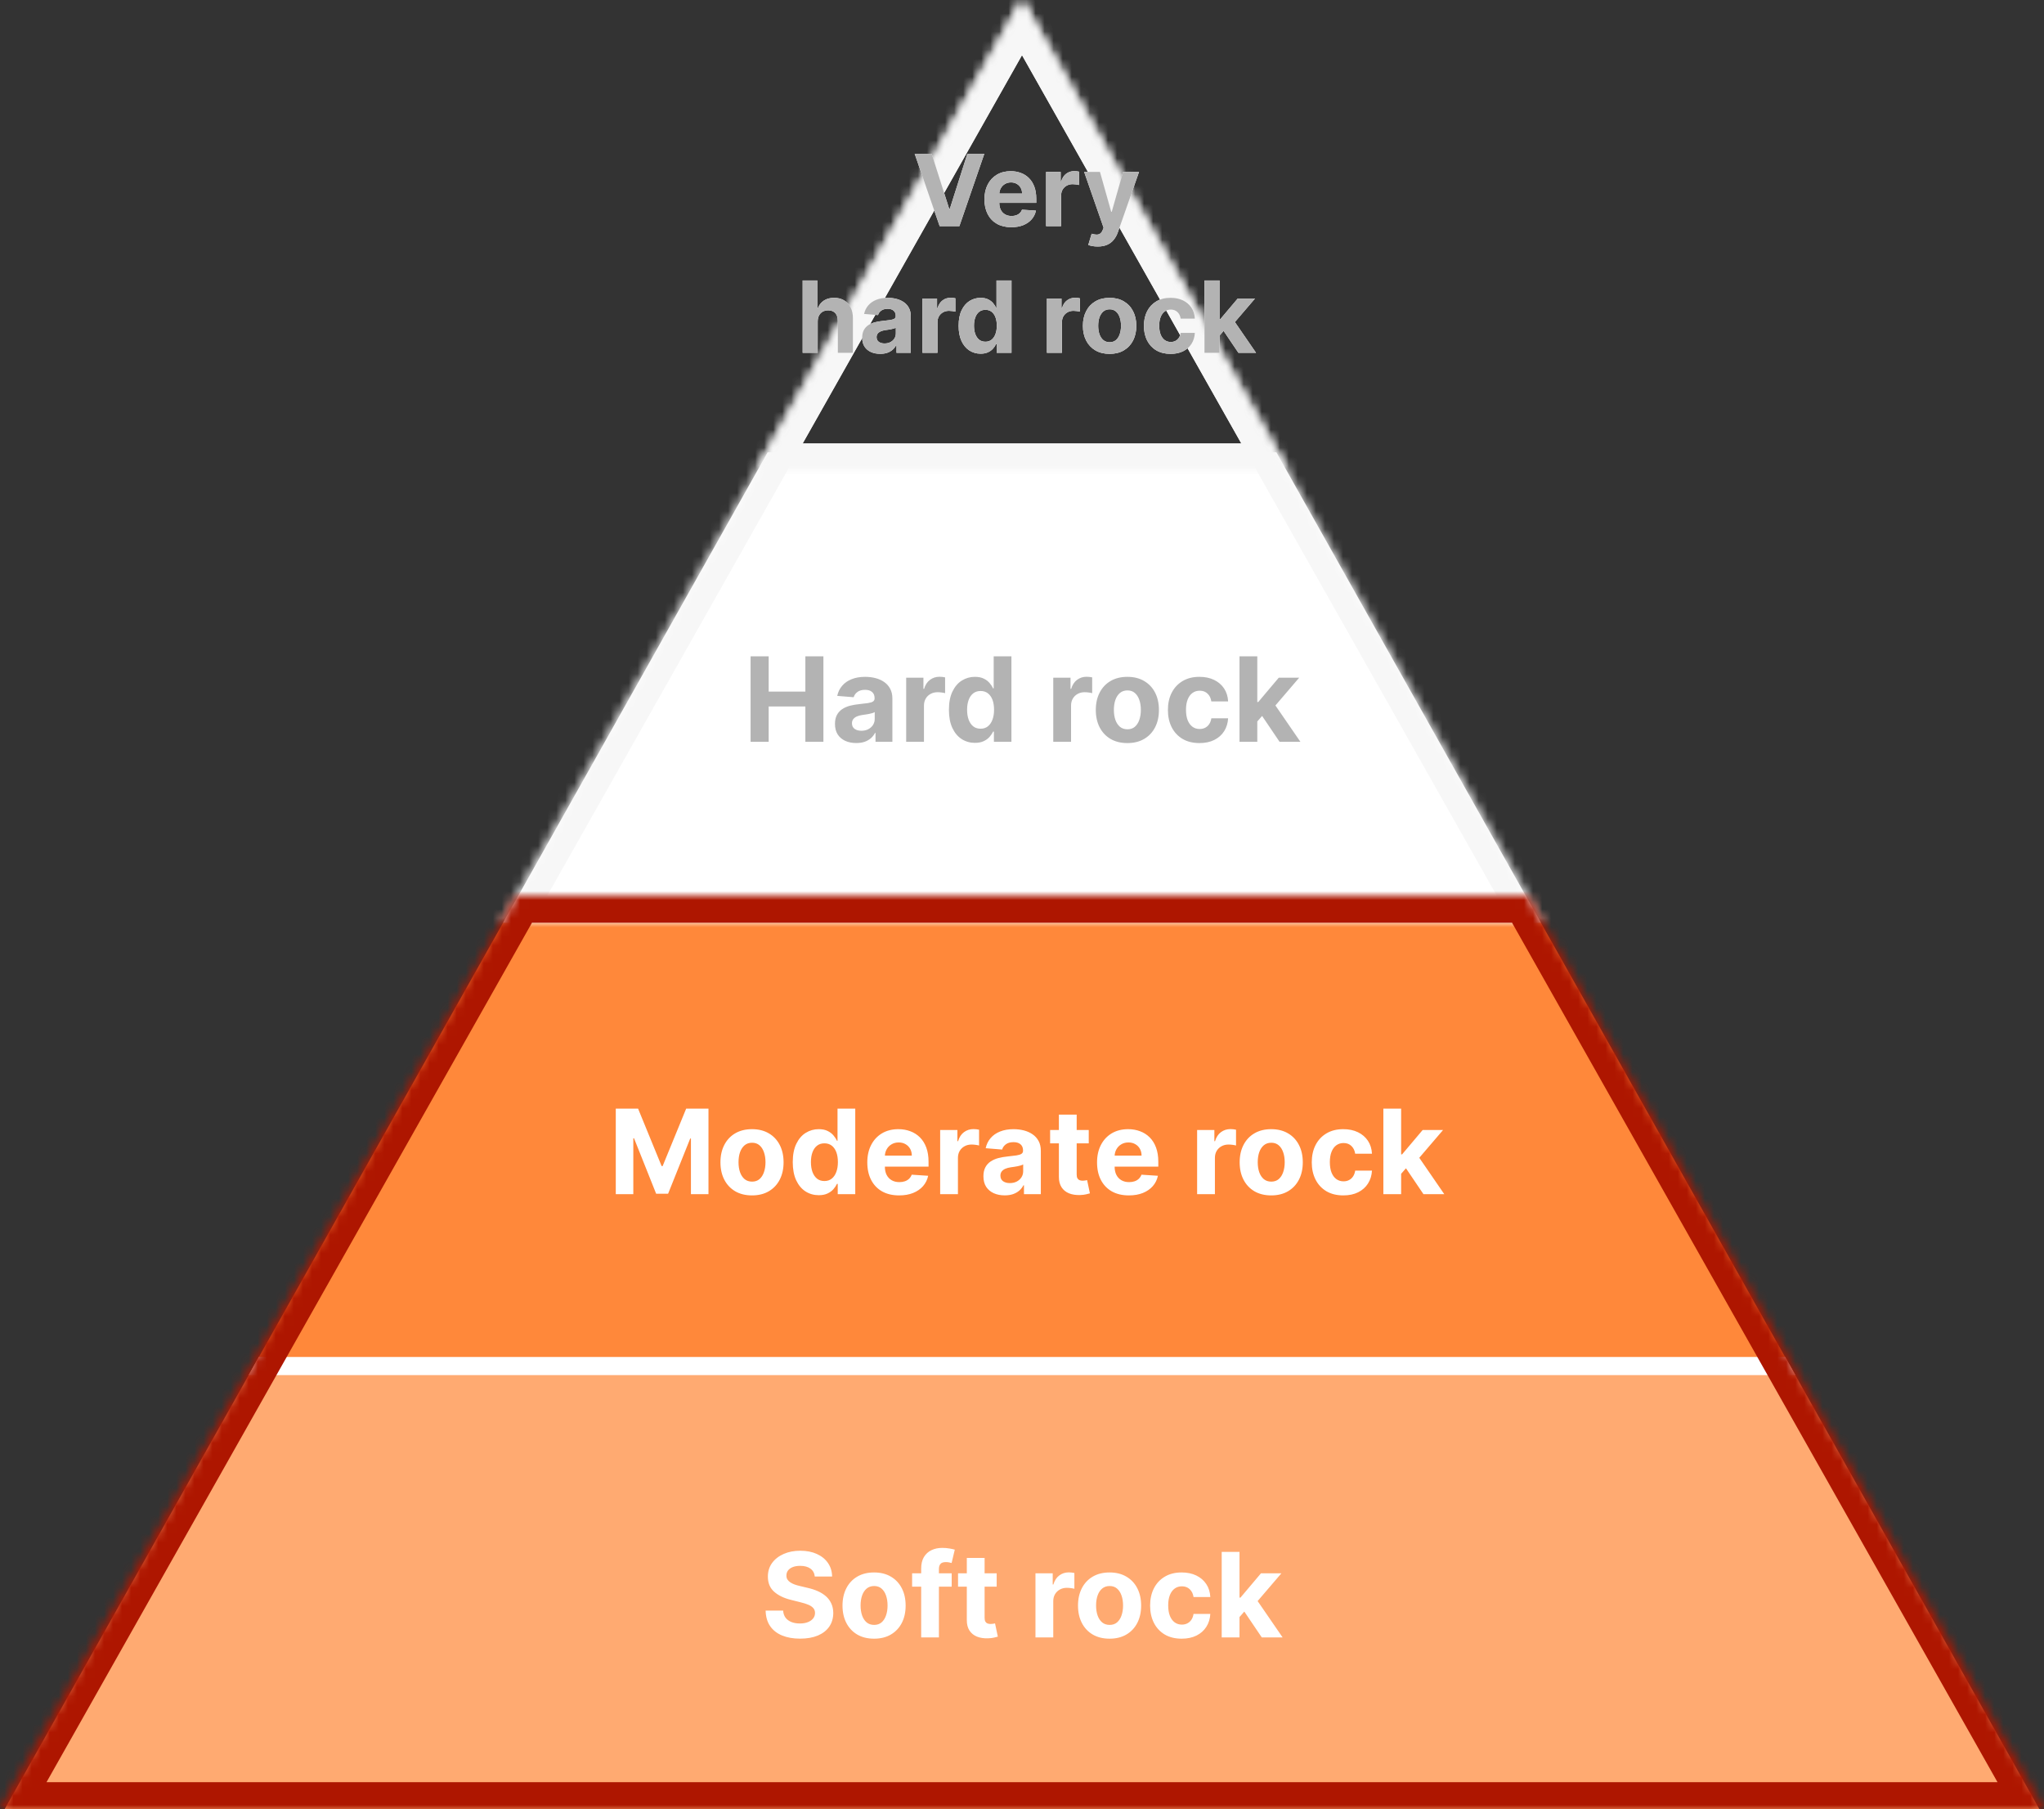 <svg width="226" height="200" viewBox="0 0 226 200" fill="none" xmlns="http://www.w3.org/2000/svg">
<rect x="0" y="0" width="226" height="200" fill="#333333" stroke="none"/>
<g clip-path="url(#clip0_8513_21272)">
<path fill-rule="evenodd" clip-rule="evenodd" d="M0.5 200H225.5L197.375 150H28.625L0.5 200Z" fill="#FFAA71"/>
<path fill-rule="evenodd" clip-rule="evenodd" d="M27.5 152L28.625 150H197.375L198.5 152H27.5Z" fill="white"/>
<path d="M90.088 174.265C90.051 173.892 89.892 173.603 89.612 173.397C89.332 173.19 88.952 173.087 88.472 173.087C88.146 173.087 87.87 173.134 87.646 173.226C87.421 173.315 87.249 173.44 87.129 173.6C87.012 173.76 86.953 173.941 86.953 174.145C86.947 174.314 86.983 174.462 87.059 174.588C87.139 174.714 87.249 174.823 87.387 174.915C87.526 175.005 87.686 175.083 87.867 175.151C88.049 175.216 88.243 175.271 88.449 175.317L89.298 175.52C89.711 175.613 90.089 175.736 90.434 175.89C90.779 176.043 91.077 176.233 91.33 176.457C91.582 176.682 91.778 176.947 91.916 177.251C92.058 177.556 92.13 177.905 92.133 178.299C92.13 178.878 91.982 179.38 91.69 179.804C91.4 180.226 90.982 180.554 90.434 180.788C89.889 181.018 89.232 181.134 88.463 181.134C87.7 181.134 87.035 181.017 86.469 180.783C85.905 180.549 85.465 180.203 85.148 179.744C84.834 179.283 84.67 178.712 84.654 178.032H86.589C86.61 178.349 86.701 178.613 86.861 178.826C87.024 179.035 87.241 179.193 87.512 179.301C87.786 179.406 88.095 179.458 88.44 179.458C88.778 179.458 89.072 179.409 89.322 179.31C89.574 179.212 89.769 179.075 89.908 178.9C90.046 178.724 90.115 178.522 90.115 178.295C90.115 178.082 90.052 177.904 89.926 177.759C89.803 177.615 89.622 177.491 89.382 177.39C89.144 177.288 88.854 177.196 88.509 177.113L87.48 176.854C86.682 176.661 86.053 176.357 85.591 175.945C85.13 175.533 84.9 174.977 84.903 174.278C84.9 173.706 85.053 173.206 85.361 172.778C85.671 172.35 86.098 172.016 86.639 171.776C87.181 171.536 87.796 171.416 88.486 171.416C89.188 171.416 89.8 171.536 90.323 171.776C90.85 172.016 91.259 172.35 91.551 172.778C91.844 173.206 91.995 173.701 92.004 174.265H90.088ZM96.644 181.138C95.927 181.138 95.307 180.986 94.784 180.681C94.264 180.374 93.862 179.946 93.579 179.398C93.296 178.847 93.154 178.209 93.154 177.482C93.154 176.75 93.296 176.11 93.579 175.562C93.862 175.011 94.264 174.583 94.784 174.278C95.307 173.971 95.927 173.817 96.644 173.817C97.362 173.817 97.98 173.971 98.5 174.278C99.023 174.583 99.427 175.011 99.71 175.562C99.993 176.11 100.134 176.75 100.134 177.482C100.134 178.209 99.993 178.847 99.71 179.398C99.427 179.946 99.023 180.374 98.5 180.681C97.98 180.986 97.362 181.138 96.644 181.138ZM96.654 179.615C96.98 179.615 97.252 179.523 97.471 179.338C97.689 179.15 97.854 178.895 97.965 178.572C98.079 178.249 98.135 177.881 98.135 177.468C98.135 177.056 98.079 176.688 97.965 176.365C97.854 176.042 97.689 175.786 97.471 175.599C97.252 175.411 96.98 175.317 96.654 175.317C96.324 175.317 96.047 175.411 95.823 175.599C95.601 175.786 95.433 176.042 95.32 176.365C95.209 176.688 95.153 177.056 95.153 177.468C95.153 177.881 95.209 178.249 95.32 178.572C95.433 178.895 95.601 179.15 95.823 179.338C96.047 179.523 96.324 179.615 96.654 179.615ZM105.226 173.909V175.386H100.85V173.909H105.226ZM101.852 181V173.397C101.852 172.883 101.952 172.456 102.152 172.118C102.355 171.779 102.632 171.525 102.983 171.356C103.334 171.187 103.732 171.102 104.178 171.102C104.48 171.102 104.756 171.125 105.005 171.172C105.257 171.218 105.445 171.259 105.568 171.296L105.217 172.773C105.14 172.749 105.045 172.726 104.931 172.704C104.82 172.683 104.706 172.672 104.589 172.672C104.3 172.672 104.098 172.74 103.985 172.875C103.871 173.007 103.814 173.194 103.814 173.434V181H101.852ZM110.2 173.909V175.386H105.929V173.909H110.2ZM106.899 172.21H108.865V178.821C108.865 179.003 108.893 179.144 108.948 179.246C109.004 179.344 109.081 179.413 109.179 179.453C109.281 179.493 109.398 179.513 109.53 179.513C109.622 179.513 109.715 179.506 109.807 179.49C109.899 179.472 109.97 179.458 110.019 179.449L110.329 180.912C110.23 180.943 110.092 180.978 109.913 181.018C109.735 181.062 109.518 181.088 109.262 181.097C108.788 181.115 108.373 181.052 108.016 180.908C107.662 180.763 107.387 180.538 107.19 180.234C106.993 179.929 106.896 179.544 106.899 179.08V172.21ZM114.489 181V173.909H116.396V175.146H116.47C116.599 174.706 116.816 174.374 117.121 174.149C117.425 173.921 117.776 173.808 118.173 173.808C118.272 173.808 118.378 173.814 118.492 173.826C118.606 173.838 118.706 173.855 118.792 173.877V175.622C118.7 175.594 118.572 175.569 118.409 175.548C118.246 175.526 118.096 175.516 117.961 175.516C117.672 175.516 117.413 175.579 117.185 175.705C116.961 175.828 116.782 176 116.65 176.222C116.521 176.444 116.456 176.699 116.456 176.988V181H114.489ZM122.682 181.138C121.965 181.138 121.345 180.986 120.822 180.681C120.302 180.374 119.9 179.946 119.617 179.398C119.334 178.847 119.192 178.209 119.192 177.482C119.192 176.75 119.334 176.11 119.617 175.562C119.9 175.011 120.302 174.583 120.822 174.278C121.345 173.971 121.965 173.817 122.682 173.817C123.4 173.817 124.018 173.971 124.538 174.278C125.062 174.583 125.465 175.011 125.748 175.562C126.031 176.11 126.173 176.75 126.173 177.482C126.173 178.209 126.031 178.847 125.748 179.398C125.465 179.946 125.062 180.374 124.538 180.681C124.018 180.986 123.4 181.138 122.682 181.138ZM122.692 179.615C123.018 179.615 123.29 179.523 123.509 179.338C123.727 179.15 123.892 178.895 124.003 178.572C124.117 178.249 124.174 177.881 124.174 177.468C124.174 177.056 124.117 176.688 124.003 176.365C123.892 176.042 123.727 175.786 123.509 175.599C123.29 175.411 123.018 175.317 122.692 175.317C122.362 175.317 122.085 175.411 121.861 175.599C121.639 175.786 121.471 176.042 121.358 176.365C121.247 176.688 121.191 177.056 121.191 177.468C121.191 177.881 121.247 178.249 121.358 178.572C121.471 178.895 121.639 179.15 121.861 179.338C122.085 179.523 122.362 179.615 122.692 179.615ZM130.655 181.138C129.929 181.138 129.304 180.985 128.781 180.677C128.261 180.366 127.861 179.935 127.581 179.384C127.304 178.833 127.165 178.199 127.165 177.482C127.165 176.756 127.305 176.119 127.585 175.571C127.868 175.02 128.27 174.591 128.79 174.283C129.31 173.972 129.929 173.817 130.646 173.817C131.265 173.817 131.806 173.929 132.271 174.154C132.736 174.378 133.103 174.694 133.374 175.1C133.645 175.506 133.794 175.983 133.822 176.531H131.966C131.914 176.177 131.775 175.893 131.551 175.677C131.329 175.459 131.038 175.349 130.678 175.349C130.374 175.349 130.107 175.433 129.88 175.599C129.655 175.762 129.479 176 129.353 176.314C129.227 176.628 129.164 177.008 129.164 177.455C129.164 177.907 129.226 178.292 129.349 178.609C129.475 178.926 129.652 179.167 129.88 179.333C130.107 179.5 130.374 179.583 130.678 179.583C130.903 179.583 131.104 179.537 131.283 179.444C131.465 179.352 131.614 179.218 131.731 179.043C131.851 178.864 131.929 178.65 131.966 178.401H133.822C133.791 178.943 133.644 179.42 133.379 179.832C133.117 180.241 132.756 180.561 132.294 180.792C131.832 181.023 131.286 181.138 130.655 181.138ZM136.863 178.96L136.868 176.6H137.154L139.425 173.909H141.683L138.631 177.473H138.165L136.863 178.96ZM135.081 181V171.545H137.048V181H135.081ZM139.513 181L137.426 177.912L138.737 176.522L141.817 181H139.513Z" fill="white"/>
<path fill-rule="evenodd" clip-rule="evenodd" d="M27.5 152L56.75 100H169.25L198.5 152H27.5Z" fill="#FF883A"/>
<path fill-rule="evenodd" clip-rule="evenodd" d="M55.625 102L56.75 100H169.25L170.375 102H55.625Z" fill="white"/>
<path fill-rule="evenodd" clip-rule="evenodd" d="M27.5 152L28.625 150H197.375L198.5 152H27.5Z" fill="white"/>
<path d="M68.085 122.545H70.551L73.154 128.898H73.265L75.869 122.545H78.334V132H76.395V125.846H76.317L73.87 131.954H72.549L70.103 125.823H70.024V132H68.085V122.545ZM83.148 132.138C82.431 132.138 81.811 131.986 81.287 131.681C80.767 131.374 80.366 130.946 80.082 130.398C79.799 129.847 79.658 129.209 79.658 128.482C79.658 127.75 79.799 127.11 80.082 126.562C80.366 126.011 80.767 125.583 81.287 125.278C81.811 124.971 82.431 124.817 83.148 124.817C83.865 124.817 84.484 124.971 85.004 125.278C85.527 125.583 85.93 126.011 86.213 126.562C86.496 127.11 86.638 127.75 86.638 128.482C86.638 129.209 86.496 129.847 86.213 130.398C85.93 130.946 85.527 131.374 85.004 131.681C84.484 131.986 83.865 132.138 83.148 132.138ZM83.157 130.615C83.483 130.615 83.756 130.523 83.974 130.338C84.193 130.15 84.357 129.895 84.468 129.572C84.582 129.249 84.639 128.881 84.639 128.468C84.639 128.056 84.582 127.688 84.468 127.365C84.357 127.042 84.193 126.786 83.974 126.599C83.756 126.411 83.483 126.317 83.157 126.317C82.828 126.317 82.551 126.411 82.326 126.599C82.105 126.786 81.937 127.042 81.823 127.365C81.712 127.688 81.657 128.056 81.657 128.468C81.657 128.881 81.712 129.249 81.823 129.572C81.937 129.895 82.105 130.15 82.326 130.338C82.551 130.523 82.828 130.615 83.157 130.615ZM90.53 132.115C89.991 132.115 89.503 131.977 89.066 131.7C88.632 131.42 88.287 131.009 88.032 130.467C87.78 129.923 87.653 129.255 87.653 128.464C87.653 127.651 87.784 126.976 88.046 126.437C88.308 125.895 88.655 125.491 89.089 125.223C89.526 124.952 90.005 124.817 90.525 124.817C90.922 124.817 91.253 124.884 91.517 125.02C91.785 125.152 92.001 125.318 92.164 125.518C92.33 125.715 92.456 125.909 92.542 126.1H92.602V122.545H94.564V132H92.625V130.864H92.542C92.45 131.061 92.319 131.257 92.15 131.451C91.984 131.641 91.767 131.8 91.499 131.926C91.234 132.052 90.911 132.115 90.53 132.115ZM91.153 130.55C91.47 130.55 91.737 130.464 91.956 130.292C92.178 130.116 92.347 129.872 92.464 129.558C92.584 129.244 92.644 128.876 92.644 128.455C92.644 128.033 92.585 127.667 92.469 127.356C92.352 127.045 92.182 126.805 91.961 126.636C91.739 126.466 91.47 126.382 91.153 126.382C90.83 126.382 90.557 126.469 90.336 126.645C90.114 126.82 89.946 127.063 89.832 127.374C89.719 127.685 89.662 128.045 89.662 128.455C89.662 128.867 89.719 129.232 89.832 129.549C89.949 129.863 90.117 130.109 90.336 130.287C90.557 130.463 90.83 130.55 91.153 130.55ZM99.413 132.138C98.683 132.138 98.056 131.991 97.529 131.695C97.006 131.397 96.603 130.975 96.32 130.43C96.037 129.883 95.895 129.235 95.895 128.487C95.895 127.757 96.037 127.117 96.32 126.566C96.603 126.016 97.001 125.586 97.515 125.278C98.032 124.971 98.639 124.817 99.334 124.817C99.802 124.817 100.238 124.892 100.641 125.043C101.047 125.191 101.401 125.414 101.703 125.712C102.007 126.011 102.244 126.386 102.414 126.839C102.583 127.288 102.667 127.814 102.667 128.418V128.958H96.68V127.739H100.816C100.816 127.456 100.755 127.205 100.632 126.987C100.508 126.768 100.338 126.597 100.119 126.474C99.904 126.348 99.653 126.285 99.367 126.285C99.068 126.285 98.803 126.354 98.573 126.493C98.345 126.628 98.166 126.811 98.037 127.042C97.908 127.27 97.842 127.524 97.839 127.804V128.962C97.839 129.313 97.903 129.616 98.032 129.872C98.165 130.127 98.351 130.324 98.591 130.463C98.831 130.601 99.116 130.67 99.445 130.67C99.664 130.67 99.864 130.64 100.045 130.578C100.227 130.517 100.382 130.424 100.512 130.301C100.641 130.178 100.739 130.027 100.807 129.849L102.626 129.969C102.534 130.406 102.344 130.787 102.058 131.114C101.775 131.437 101.409 131.689 100.959 131.871C100.513 132.049 99.998 132.138 99.413 132.138ZM103.951 132V124.909H105.857V126.146H105.931C106.061 125.706 106.278 125.374 106.582 125.149C106.887 124.921 107.238 124.808 107.635 124.808C107.733 124.808 107.839 124.814 107.953 124.826C108.067 124.838 108.167 124.855 108.253 124.877V126.622C108.161 126.594 108.033 126.569 107.87 126.548C107.707 126.526 107.558 126.516 107.422 126.516C107.133 126.516 106.875 126.579 106.647 126.705C106.422 126.828 106.244 127 106.111 127.222C105.982 127.444 105.917 127.699 105.917 127.988V132H103.951ZM111.089 132.134C110.637 132.134 110.233 132.055 109.88 131.898C109.526 131.738 109.246 131.503 109.039 131.192C108.836 130.878 108.735 130.487 108.735 130.02C108.735 129.626 108.807 129.295 108.952 129.027C109.096 128.759 109.293 128.544 109.543 128.381C109.792 128.218 110.075 128.094 110.392 128.011C110.712 127.928 111.047 127.87 111.398 127.836C111.811 127.793 112.143 127.753 112.396 127.716C112.648 127.676 112.831 127.617 112.945 127.54C113.059 127.464 113.116 127.35 113.116 127.199V127.171C113.116 126.879 113.023 126.653 112.839 126.493C112.657 126.333 112.399 126.252 112.063 126.252C111.709 126.252 111.428 126.331 111.218 126.488C111.009 126.642 110.871 126.836 110.803 127.07L108.984 126.922C109.076 126.491 109.258 126.119 109.529 125.805C109.8 125.488 110.149 125.245 110.577 125.075C111.007 124.903 111.506 124.817 112.072 124.817C112.466 124.817 112.843 124.863 113.203 124.955C113.567 125.048 113.888 125.191 114.168 125.385C114.451 125.578 114.675 125.828 114.838 126.132C115.001 126.434 115.082 126.796 115.082 127.217V132H113.217V131.017H113.162C113.048 131.238 112.896 131.434 112.705 131.603C112.514 131.769 112.285 131.9 112.017 131.995C111.749 132.088 111.44 132.134 111.089 132.134ZM111.652 130.777C111.942 130.777 112.197 130.72 112.419 130.606C112.64 130.489 112.814 130.332 112.94 130.135C113.066 129.938 113.13 129.715 113.13 129.466V128.713C113.068 128.753 112.983 128.79 112.876 128.824C112.771 128.855 112.652 128.884 112.52 128.912C112.388 128.936 112.255 128.959 112.123 128.981C111.991 128.999 111.871 129.016 111.763 129.032C111.532 129.065 111.331 129.119 111.158 129.193C110.986 129.267 110.852 129.367 110.757 129.493C110.661 129.616 110.614 129.77 110.614 129.955C110.614 130.223 110.71 130.427 110.904 130.569C111.101 130.707 111.351 130.777 111.652 130.777ZM120.38 124.909V126.386H116.109V124.909H120.38ZM117.079 123.21H119.046V129.821C119.046 130.003 119.073 130.144 119.129 130.246C119.184 130.344 119.261 130.413 119.359 130.453C119.461 130.493 119.578 130.513 119.71 130.513C119.803 130.513 119.895 130.506 119.987 130.49C120.08 130.472 120.15 130.458 120.2 130.449L120.509 131.912C120.41 131.943 120.272 131.978 120.093 132.018C119.915 132.062 119.698 132.088 119.443 132.097C118.969 132.115 118.553 132.052 118.196 131.908C117.842 131.763 117.567 131.538 117.37 131.234C117.173 130.929 117.076 130.544 117.079 130.08V123.21ZM124.816 132.138C124.087 132.138 123.459 131.991 122.933 131.695C122.409 131.397 122.006 130.975 121.723 130.43C121.44 129.883 121.298 129.235 121.298 128.487C121.298 127.757 121.44 127.117 121.723 126.566C122.006 126.016 122.405 125.586 122.919 125.278C123.436 124.971 124.042 124.817 124.738 124.817C125.205 124.817 125.641 124.892 126.044 125.043C126.45 125.191 126.804 125.414 127.106 125.712C127.411 126.011 127.648 126.386 127.817 126.839C127.986 127.288 128.071 127.814 128.071 128.418V128.958H122.083V127.739H126.22C126.22 127.456 126.158 127.205 126.035 126.987C125.912 126.768 125.741 126.597 125.522 126.474C125.307 126.348 125.056 126.285 124.77 126.285C124.471 126.285 124.207 126.354 123.976 126.493C123.748 126.628 123.57 126.811 123.44 127.042C123.311 127.27 123.245 127.524 123.242 127.804V128.962C123.242 129.313 123.307 129.616 123.436 129.872C123.568 130.127 123.754 130.324 123.994 130.463C124.234 130.601 124.519 130.67 124.848 130.67C125.067 130.67 125.267 130.64 125.449 130.578C125.63 130.517 125.786 130.424 125.915 130.301C126.044 130.178 126.143 130.027 126.21 129.849L128.029 129.969C127.937 130.406 127.748 130.787 127.461 131.114C127.178 131.437 126.812 131.689 126.363 131.871C125.916 132.049 125.401 132.138 124.816 132.138ZM132.363 132V124.909H134.27V126.146H134.343C134.473 125.706 134.69 125.374 134.994 125.149C135.299 124.921 135.65 124.808 136.047 124.808C136.145 124.808 136.252 124.814 136.365 124.826C136.479 124.838 136.579 124.855 136.665 124.877V126.622C136.573 126.594 136.445 126.569 136.282 126.548C136.119 126.526 135.97 126.516 135.835 126.516C135.545 126.516 135.287 126.579 135.059 126.705C134.834 126.828 134.656 127 134.523 127.222C134.394 127.444 134.33 127.699 134.33 127.988V132H132.363ZM140.556 132.138C139.839 132.138 139.219 131.986 138.696 131.681C138.175 131.374 137.774 130.946 137.491 130.398C137.208 129.847 137.066 129.209 137.066 128.482C137.066 127.75 137.208 127.11 137.491 126.562C137.774 126.011 138.175 125.583 138.696 125.278C139.219 124.971 139.839 124.817 140.556 124.817C141.273 124.817 141.892 124.971 142.412 125.278C142.935 125.583 143.338 126.011 143.621 126.562C143.905 127.11 144.046 127.75 144.046 128.482C144.046 129.209 143.905 129.847 143.621 130.398C143.338 130.946 142.935 131.374 142.412 131.681C141.892 131.986 141.273 132.138 140.556 132.138ZM140.565 130.615C140.891 130.615 141.164 130.523 141.382 130.338C141.601 130.15 141.766 129.895 141.876 129.572C141.99 129.249 142.047 128.881 142.047 128.468C142.047 128.056 141.99 127.688 141.876 127.365C141.766 127.042 141.601 126.786 141.382 126.599C141.164 126.411 140.891 126.317 140.565 126.317C140.236 126.317 139.959 126.411 139.734 126.599C139.513 126.786 139.345 127.042 139.231 127.365C139.12 127.688 139.065 128.056 139.065 128.468C139.065 128.881 139.12 129.249 139.231 129.572C139.345 129.895 139.513 130.15 139.734 130.338C139.959 130.523 140.236 130.615 140.565 130.615ZM148.529 132.138C147.802 132.138 147.178 131.985 146.654 131.677C146.134 131.366 145.734 130.935 145.454 130.384C145.177 129.833 145.039 129.199 145.039 128.482C145.039 127.756 145.179 127.119 145.459 126.571C145.742 126.02 146.143 125.591 146.664 125.283C147.184 124.972 147.802 124.817 148.519 124.817C149.138 124.817 149.68 124.929 150.144 125.154C150.609 125.378 150.977 125.694 151.248 126.1C151.519 126.506 151.668 126.983 151.696 127.531H149.84C149.787 127.177 149.649 126.893 149.424 126.677C149.203 126.459 148.912 126.349 148.552 126.349C148.247 126.349 147.981 126.433 147.753 126.599C147.528 126.762 147.353 127 147.227 127.314C147.101 127.628 147.038 128.008 147.038 128.455C147.038 128.907 147.099 129.292 147.222 129.609C147.348 129.926 147.525 130.167 147.753 130.333C147.981 130.5 148.247 130.583 148.552 130.583C148.776 130.583 148.978 130.537 149.157 130.444C149.338 130.352 149.487 130.218 149.604 130.043C149.724 129.864 149.803 129.65 149.84 129.401H151.696C151.665 129.943 151.517 130.42 151.252 130.832C150.991 131.241 150.629 131.561 150.168 131.792C149.706 132.023 149.16 132.138 148.529 132.138ZM154.737 129.96L154.741 127.6H155.028L157.299 124.909H159.556L156.505 128.473H156.039L154.737 129.96ZM152.955 132V122.545H154.921V132H152.955ZM157.387 132L155.3 128.912L156.611 127.522L159.69 132H157.387Z" fill="white"/>
<g clip-path="url(#clip1_8513_21272)">
<path fill-rule="evenodd" clip-rule="evenodd" d="M56.75 100L84.875 50H141.125L169.25 100H56.75Z" fill="white"/>
</g>
<path d="M82.991 82V72.546H84.99V76.446H89.048V72.546H91.042V82H89.048V78.094H84.99V82H82.991ZM94.675 82.134C94.223 82.134 93.82 82.055 93.466 81.898C93.112 81.738 92.832 81.503 92.626 81.192C92.423 80.878 92.321 80.487 92.321 80.019C92.321 79.626 92.393 79.295 92.538 79.027C92.683 78.759 92.88 78.544 93.129 78.381C93.378 78.218 93.661 78.094 93.978 78.011C94.299 77.928 94.634 77.87 94.985 77.836C95.397 77.793 95.73 77.753 95.982 77.716C96.234 77.676 96.417 77.617 96.531 77.54C96.645 77.463 96.702 77.35 96.702 77.199V77.171C96.702 76.879 96.61 76.653 96.425 76.493C96.243 76.332 95.985 76.252 95.65 76.252C95.296 76.252 95.014 76.331 94.805 76.488C94.596 76.642 94.457 76.836 94.389 77.07L92.57 76.922C92.663 76.491 92.844 76.119 93.115 75.805C93.386 75.488 93.735 75.245 94.163 75.075C94.594 74.903 95.093 74.817 95.659 74.817C96.053 74.817 96.43 74.863 96.79 74.955C97.153 75.048 97.475 75.191 97.755 75.385C98.038 75.579 98.261 75.828 98.424 76.132C98.587 76.434 98.669 76.796 98.669 77.217V82H96.804V81.017H96.748C96.634 81.238 96.482 81.434 96.291 81.603C96.1 81.769 95.871 81.9 95.603 81.995C95.336 82.088 95.026 82.134 94.675 82.134ZM95.239 80.777C95.528 80.777 95.783 80.72 96.005 80.606C96.227 80.489 96.4 80.332 96.527 80.135C96.653 79.938 96.716 79.715 96.716 79.466V78.713C96.654 78.753 96.57 78.79 96.462 78.824C96.357 78.855 96.239 78.884 96.107 78.912C95.974 78.936 95.842 78.959 95.71 78.981C95.577 78.999 95.457 79.016 95.35 79.032C95.119 79.066 94.917 79.119 94.745 79.193C94.572 79.267 94.439 79.367 94.343 79.493C94.248 79.616 94.2 79.77 94.2 79.955C94.2 80.223 94.297 80.427 94.491 80.569C94.688 80.707 94.937 80.777 95.239 80.777ZM100.194 82V74.909H102.101V76.146H102.175C102.304 75.706 102.521 75.374 102.826 75.149C103.131 74.921 103.481 74.808 103.878 74.808C103.977 74.808 104.083 74.814 104.197 74.826C104.311 74.838 104.411 74.855 104.497 74.877V76.622C104.405 76.594 104.277 76.57 104.114 76.548C103.951 76.526 103.801 76.516 103.666 76.516C103.377 76.516 103.118 76.579 102.89 76.705C102.666 76.828 102.487 77 102.355 77.222C102.226 77.444 102.161 77.699 102.161 77.988V82H100.194ZM107.797 82.115C107.258 82.115 106.77 81.977 106.333 81.7C105.899 81.42 105.555 81.009 105.299 80.467C105.047 79.923 104.921 79.255 104.921 78.464C104.921 77.651 105.051 76.976 105.313 76.437C105.575 75.895 105.922 75.491 106.356 75.223C106.793 74.952 107.272 74.817 107.792 74.817C108.189 74.817 108.52 74.885 108.785 75.02C109.052 75.152 109.268 75.318 109.431 75.519C109.597 75.715 109.723 75.909 109.809 76.1H109.869V72.546H111.831V82H109.893V80.864H109.809C109.717 81.061 109.586 81.257 109.417 81.451C109.251 81.641 109.034 81.8 108.766 81.926C108.501 82.052 108.178 82.115 107.797 82.115ZM108.42 80.55C108.737 80.55 109.005 80.464 109.223 80.292C109.445 80.117 109.614 79.872 109.731 79.558C109.851 79.244 109.911 78.876 109.911 78.454C109.911 78.033 109.853 77.667 109.736 77.356C109.619 77.045 109.449 76.805 109.228 76.636C109.006 76.466 108.737 76.382 108.42 76.382C108.097 76.382 107.824 76.469 107.603 76.645C107.381 76.82 107.213 77.063 107.1 77.374C106.986 77.685 106.929 78.045 106.929 78.454C106.929 78.867 106.986 79.232 107.1 79.549C107.217 79.863 107.384 80.109 107.603 80.287C107.824 80.463 108.097 80.55 108.42 80.55ZM116.457 82V74.909H118.364V76.146H118.438C118.567 75.706 118.784 75.374 119.089 75.149C119.393 74.921 119.744 74.808 120.141 74.808C120.24 74.808 120.346 74.814 120.46 74.826C120.574 74.838 120.674 74.855 120.76 74.877V76.622C120.667 76.594 120.54 76.57 120.377 76.548C120.213 76.526 120.064 76.516 119.929 76.516C119.639 76.516 119.381 76.579 119.153 76.705C118.929 76.828 118.75 77 118.618 77.222C118.488 77.444 118.424 77.699 118.424 77.988V82H116.457ZM124.65 82.138C123.933 82.138 123.313 81.986 122.79 81.681C122.27 81.374 121.868 80.946 121.585 80.398C121.302 79.847 121.16 79.209 121.16 78.482C121.16 77.75 121.302 77.11 121.585 76.562C121.868 76.011 122.27 75.583 122.79 75.278C123.313 74.971 123.933 74.817 124.65 74.817C125.367 74.817 125.986 74.971 126.506 75.278C127.029 75.583 127.432 76.011 127.716 76.562C127.999 77.11 128.14 77.75 128.14 78.482C128.14 79.209 127.999 79.847 127.716 80.398C127.432 80.946 127.029 81.374 126.506 81.681C125.986 81.986 125.367 82.138 124.65 82.138ZM124.659 80.615C124.986 80.615 125.258 80.523 125.477 80.338C125.695 80.15 125.86 79.895 125.971 79.572C126.084 79.249 126.141 78.881 126.141 78.468C126.141 78.056 126.084 77.688 125.971 77.365C125.86 77.042 125.695 76.787 125.477 76.599C125.258 76.411 124.986 76.317 124.659 76.317C124.33 76.317 124.053 76.411 123.829 76.599C123.607 76.787 123.439 77.042 123.325 77.365C123.215 77.688 123.159 78.056 123.159 78.468C123.159 78.881 123.215 79.249 123.325 79.572C123.439 79.895 123.607 80.15 123.829 80.338C124.053 80.523 124.33 80.615 124.659 80.615ZM132.623 82.138C131.897 82.138 131.272 81.985 130.749 81.677C130.229 81.366 129.828 80.935 129.548 80.384C129.271 79.833 129.133 79.199 129.133 78.482C129.133 77.756 129.273 77.119 129.553 76.571C129.836 76.02 130.238 75.591 130.758 75.283C131.278 74.972 131.897 74.817 132.614 74.817C133.232 74.817 133.774 74.929 134.239 75.154C134.703 75.378 135.071 75.694 135.342 76.1C135.613 76.506 135.762 76.983 135.79 77.531H133.934C133.882 77.177 133.743 76.893 133.519 76.677C133.297 76.459 133.006 76.349 132.646 76.349C132.341 76.349 132.075 76.433 131.847 76.599C131.623 76.762 131.447 77 131.321 77.314C131.195 77.628 131.132 78.008 131.132 78.454C131.132 78.907 131.193 79.292 131.316 79.609C131.443 79.926 131.62 80.167 131.847 80.334C132.075 80.5 132.341 80.583 132.646 80.583C132.871 80.583 133.072 80.537 133.251 80.444C133.432 80.352 133.582 80.218 133.699 80.043C133.819 79.864 133.897 79.65 133.934 79.401H135.79C135.759 79.943 135.611 80.42 135.347 80.832C135.085 81.241 134.723 81.561 134.262 81.792C133.8 82.023 133.254 82.138 132.623 82.138ZM138.831 79.96L138.836 77.6H139.122L141.393 74.909H143.651L140.599 78.473H140.133L138.831 79.96ZM137.049 82V72.546H139.016V82H137.049ZM141.481 82L139.394 78.912L140.705 77.522L143.784 82H141.481Z" fill="#B3B3B3"/>
<mask id="path-10-inside-1_8513_21272" fill="white">
<path fill-rule="evenodd" clip-rule="evenodd" d="M170.63 102L113 0L55.37 102H170.63Z"/>
</mask>
<path d="M113 0L115.612 -1.476L113 -6.099L110.388 -1.476L113 0ZM170.63 102V105H175.771L173.242 100.524L170.63 102ZM55.37 102L52.758 100.524L50.229 105H55.37V102ZM110.388 1.476L168.018 103.476L173.242 100.524L115.612 -1.476L110.388 1.476ZM57.982 103.476L115.612 1.476L110.388 -1.476L52.758 100.524L57.982 103.476ZM170.63 99H55.37V105H170.63V99Z" fill="#F7F7F7" mask="url(#path-10-inside-1_8513_21272)"/>
<path d="M103.013 17L104.947 23.078H105.021L106.958 17H108.833L106.076 25H103.896L101.134 17H103.013ZM111.823 25.117C111.206 25.117 110.674 24.992 110.229 24.742C109.786 24.49 109.445 24.133 109.206 23.672C108.966 23.208 108.846 22.66 108.846 22.027C108.846 21.41 108.966 20.869 109.206 20.402C109.445 19.936 109.782 19.573 110.217 19.312C110.655 19.052 111.168 18.922 111.756 18.922C112.152 18.922 112.521 18.986 112.862 19.113C113.206 19.238 113.505 19.427 113.76 19.68C114.018 19.932 114.219 20.25 114.362 20.633C114.505 21.013 114.577 21.458 114.577 21.969V22.426H109.51V21.395H113.01C113.01 21.155 112.958 20.943 112.854 20.758C112.75 20.573 112.605 20.428 112.42 20.324C112.238 20.217 112.026 20.164 111.784 20.164C111.531 20.164 111.307 20.223 111.112 20.34C110.919 20.454 110.768 20.609 110.659 20.805C110.549 20.997 110.493 21.212 110.491 21.449V22.43C110.491 22.727 110.545 22.983 110.655 23.199C110.767 23.415 110.924 23.582 111.127 23.699C111.331 23.816 111.571 23.875 111.85 23.875C112.035 23.875 112.204 23.849 112.358 23.797C112.512 23.745 112.643 23.667 112.752 23.562C112.862 23.458 112.945 23.331 113.002 23.18L114.542 23.281C114.463 23.651 114.303 23.974 114.061 24.25C113.821 24.523 113.512 24.737 113.131 24.891C112.754 25.042 112.318 25.117 111.823 25.117ZM115.663 25V19H117.276V20.047H117.338C117.448 19.674 117.631 19.393 117.889 19.203C118.147 19.01 118.444 18.914 118.78 18.914C118.863 18.914 118.953 18.919 119.049 18.93C119.146 18.94 119.23 18.954 119.303 18.973V20.449C119.225 20.426 119.117 20.405 118.979 20.387C118.841 20.369 118.715 20.359 118.6 20.359C118.355 20.359 118.137 20.413 117.944 20.52C117.754 20.624 117.603 20.77 117.491 20.957C117.381 21.145 117.327 21.361 117.327 21.605V25H115.663ZM121.374 27.25C121.163 27.25 120.965 27.233 120.78 27.199C120.597 27.168 120.446 27.128 120.327 27.078L120.702 25.836C120.897 25.896 121.073 25.928 121.229 25.934C121.388 25.939 121.525 25.902 121.639 25.824C121.756 25.746 121.851 25.613 121.924 25.426L122.022 25.172L119.87 19H121.62L122.862 23.406H122.924L124.178 19H125.94L123.608 25.648C123.496 25.971 123.344 26.253 123.151 26.492C122.961 26.734 122.72 26.921 122.428 27.051C122.137 27.184 121.785 27.25 121.374 27.25ZM90.412 35.531V39H88.748V31H90.365V34.059H90.436C90.571 33.704 90.79 33.427 91.092 33.227C91.394 33.023 91.773 32.922 92.228 32.922C92.645 32.922 93.008 33.013 93.318 33.195C93.631 33.375 93.873 33.634 94.045 33.973C94.219 34.309 94.305 34.711 94.303 35.18V39H92.639V35.477C92.641 35.107 92.547 34.819 92.357 34.613C92.17 34.408 91.907 34.305 91.568 34.305C91.342 34.305 91.141 34.353 90.967 34.449C90.795 34.546 90.659 34.686 90.561 34.871C90.464 35.053 90.415 35.273 90.412 35.531ZM97.323 39.113C96.94 39.113 96.599 39.047 96.3 38.914C96 38.779 95.763 38.579 95.589 38.316C95.417 38.051 95.331 37.72 95.331 37.324C95.331 36.991 95.392 36.711 95.515 36.484C95.637 36.258 95.804 36.075 96.015 35.938C96.226 35.8 96.465 35.695 96.733 35.625C97.004 35.555 97.288 35.505 97.585 35.477C97.934 35.44 98.215 35.406 98.429 35.375C98.642 35.341 98.797 35.292 98.894 35.227C98.99 35.161 99.038 35.065 99.038 34.938V34.914C99.038 34.667 98.96 34.475 98.804 34.34C98.65 34.204 98.431 34.137 98.147 34.137C97.848 34.137 97.61 34.203 97.433 34.336C97.255 34.466 97.138 34.63 97.081 34.828L95.542 34.703C95.62 34.339 95.774 34.023 96.003 33.758C96.232 33.49 96.528 33.284 96.89 33.141C97.254 32.995 97.676 32.922 98.155 32.922C98.489 32.922 98.808 32.961 99.112 33.039C99.42 33.117 99.692 33.238 99.929 33.402C100.168 33.566 100.357 33.777 100.495 34.035C100.633 34.29 100.702 34.596 100.702 34.953V39H99.124V38.168H99.077C98.981 38.355 98.852 38.521 98.69 38.664C98.529 38.805 98.335 38.915 98.108 38.996C97.882 39.074 97.62 39.113 97.323 39.113ZM97.8 37.965C98.045 37.965 98.261 37.917 98.448 37.82C98.636 37.721 98.783 37.589 98.89 37.422C98.996 37.255 99.05 37.066 99.05 36.855V36.219C98.998 36.253 98.926 36.284 98.835 36.312C98.746 36.339 98.646 36.363 98.534 36.387C98.422 36.408 98.31 36.427 98.198 36.445C98.086 36.461 97.985 36.475 97.894 36.488C97.698 36.517 97.528 36.562 97.382 36.625C97.236 36.688 97.123 36.772 97.042 36.879C96.961 36.983 96.921 37.113 96.921 37.27C96.921 37.496 97.003 37.669 97.167 37.789C97.334 37.906 97.545 37.965 97.8 37.965ZM101.993 39V33H103.606V34.047H103.669C103.778 33.675 103.962 33.393 104.22 33.203C104.478 33.01 104.774 32.914 105.11 32.914C105.194 32.914 105.284 32.919 105.38 32.93C105.476 32.94 105.561 32.954 105.634 32.973V34.449C105.556 34.426 105.448 34.405 105.31 34.387C105.172 34.368 105.045 34.359 104.931 34.359C104.686 34.359 104.467 34.413 104.274 34.52C104.084 34.624 103.933 34.77 103.821 34.957C103.712 35.145 103.657 35.361 103.657 35.605V39H101.993ZM108.426 39.098C107.97 39.098 107.557 38.98 107.188 38.746C106.82 38.509 106.529 38.161 106.313 37.703C106.099 37.242 105.992 36.677 105.992 36.008C105.992 35.32 106.103 34.749 106.324 34.293C106.546 33.835 106.84 33.492 107.207 33.266C107.577 33.036 107.982 32.922 108.422 32.922C108.758 32.922 109.038 32.979 109.262 33.094C109.488 33.206 109.671 33.346 109.809 33.516C109.949 33.682 110.056 33.846 110.129 34.008H110.18V31H111.84V39H110.199V38.039H110.129C110.051 38.206 109.94 38.371 109.797 38.535C109.656 38.697 109.473 38.831 109.246 38.938C109.022 39.044 108.749 39.098 108.426 39.098ZM108.953 37.773C109.221 37.773 109.448 37.7 109.633 37.555C109.82 37.406 109.964 37.199 110.062 36.934C110.164 36.668 110.215 36.357 110.215 36C110.215 35.643 110.165 35.333 110.066 35.07C109.967 34.807 109.824 34.604 109.637 34.461C109.449 34.318 109.221 34.246 108.953 34.246C108.68 34.246 108.449 34.32 108.262 34.469C108.074 34.617 107.932 34.823 107.836 35.086C107.74 35.349 107.691 35.654 107.691 36C107.691 36.349 107.74 36.658 107.836 36.926C107.935 37.191 108.077 37.4 108.262 37.551C108.449 37.699 108.68 37.773 108.953 37.773ZM115.754 39V33H117.367V34.047H117.43C117.539 33.675 117.723 33.393 117.98 33.203C118.238 33.01 118.535 32.914 118.871 32.914C118.954 32.914 119.044 32.919 119.141 32.93C119.237 32.94 119.322 32.954 119.395 32.973V34.449C119.316 34.426 119.208 34.405 119.07 34.387C118.932 34.368 118.806 34.359 118.691 34.359C118.447 34.359 118.228 34.413 118.035 34.52C117.845 34.624 117.694 34.77 117.582 34.957C117.473 35.145 117.418 35.361 117.418 35.605V39H115.754ZM122.687 39.117C122.08 39.117 121.555 38.988 121.112 38.73C120.672 38.47 120.332 38.108 120.093 37.645C119.853 37.178 119.733 36.638 119.733 36.023C119.733 35.404 119.853 34.862 120.093 34.398C120.332 33.932 120.672 33.57 121.112 33.312C121.555 33.052 122.08 32.922 122.687 32.922C123.293 32.922 123.817 33.052 124.257 33.312C124.7 33.57 125.041 33.932 125.28 34.398C125.52 34.862 125.64 35.404 125.64 36.023C125.64 36.638 125.52 37.178 125.28 37.645C125.041 38.108 124.7 38.47 124.257 38.73C123.817 38.988 123.293 39.117 122.687 39.117ZM122.694 37.828C122.97 37.828 123.201 37.75 123.386 37.594C123.571 37.435 123.71 37.219 123.804 36.945C123.9 36.672 123.948 36.361 123.948 36.012C123.948 35.663 123.9 35.352 123.804 35.078C123.71 34.805 123.571 34.589 123.386 34.43C123.201 34.271 122.97 34.191 122.694 34.191C122.416 34.191 122.181 34.271 121.991 34.43C121.804 34.589 121.662 34.805 121.565 35.078C121.472 35.352 121.425 35.663 121.425 36.012C121.425 36.361 121.472 36.672 121.565 36.945C121.662 37.219 121.804 37.435 121.991 37.594C122.181 37.75 122.416 37.828 122.694 37.828ZM129.433 39.117C128.818 39.117 128.289 38.987 127.847 38.727C127.407 38.464 127.068 38.099 126.831 37.633C126.597 37.167 126.479 36.63 126.479 36.023C126.479 35.409 126.598 34.87 126.835 34.406C127.075 33.94 127.414 33.577 127.854 33.316C128.295 33.053 128.818 32.922 129.425 32.922C129.948 32.922 130.407 33.017 130.8 33.207C131.193 33.397 131.504 33.664 131.733 34.008C131.963 34.352 132.089 34.755 132.112 35.219H130.542C130.498 34.919 130.381 34.678 130.19 34.496C130.003 34.311 129.757 34.219 129.452 34.219C129.194 34.219 128.969 34.289 128.776 34.43C128.586 34.568 128.438 34.77 128.331 35.035C128.224 35.301 128.171 35.622 128.171 36C128.171 36.383 128.223 36.708 128.327 36.977C128.434 37.245 128.584 37.449 128.776 37.59C128.969 37.73 129.194 37.801 129.452 37.801C129.642 37.801 129.813 37.762 129.964 37.684C130.118 37.605 130.244 37.492 130.343 37.344C130.444 37.193 130.511 37.012 130.542 36.801H132.112C132.086 37.259 131.961 37.663 131.737 38.012C131.516 38.358 131.21 38.629 130.819 38.824C130.429 39.02 129.966 39.117 129.433 39.117ZM134.686 37.273L134.689 35.277H134.932L136.854 33H138.764L136.182 36.016H135.787L134.686 37.273ZM133.178 39V31H134.842V39H133.178ZM136.928 39L135.162 36.387L136.271 35.211L138.877 39H136.928Z" fill="white"/>
<mask id="path-13-inside-2_8513_21272" fill="white">
<path fill-rule="evenodd" clip-rule="evenodd" d="M142.38 52L113 0L83.62 52H142.38Z"/>
</mask>
<path d="M113 0L115.612 -1.476L113 -6.099L110.388 -1.476L113 0ZM142.38 52V55H147.521L144.992 50.524L142.38 52ZM83.62 52L81.008 50.524L78.479 55H83.62V52ZM110.388 1.476L139.768 53.476L144.992 50.524L115.612 -1.476L110.388 1.476ZM86.232 53.476L115.612 1.476L110.388 -1.476L81.008 50.524L86.232 53.476ZM142.38 49H83.62V55H142.38V49Z" fill="#F7F7F7" mask="url(#path-13-inside-2_8513_21272)"/>
<mask id="path-15-inside-3_8513_21272" fill="white">
<path fill-rule="evenodd" clip-rule="evenodd" d="M0.001 200L57.066 99H168.936L226 200H0.001Z"/>
</mask>
<path d="M0.001 200L-2.611 198.524L-5.14 203H0.001V200ZM57.066 99V96H55.315L54.454 97.524L57.066 99ZM168.936 99L171.548 97.524L170.687 96H168.936V99ZM226 200V203H231.141L228.612 198.524L226 200ZM2.613 201.476L59.678 100.476L54.454 97.524L-2.611 198.524L2.613 201.476ZM57.066 102H168.936V96H57.066V102ZM166.324 100.476L223.388 201.476L228.612 198.524L171.548 97.524L166.324 100.476ZM226 197H0.001V203H226V197Z" fill="#AE1600" mask="url(#path-15-inside-3_8513_21272)"/>
<path d="M103.013 17L104.947 23.078H105.021L106.958 17H108.833L106.076 25H103.896L101.134 17H103.013ZM111.823 25.117C111.206 25.117 110.674 24.992 110.229 24.742C109.786 24.49 109.445 24.133 109.206 23.672C108.966 23.208 108.846 22.66 108.846 22.027C108.846 21.41 108.966 20.869 109.206 20.402C109.445 19.936 109.782 19.573 110.217 19.312C110.655 19.052 111.168 18.922 111.756 18.922C112.152 18.922 112.521 18.986 112.862 19.113C113.206 19.238 113.505 19.427 113.76 19.68C114.018 19.932 114.219 20.25 114.362 20.633C114.505 21.013 114.577 21.458 114.577 21.969V22.426H109.51V21.395H113.01C113.01 21.155 112.958 20.943 112.854 20.758C112.75 20.573 112.605 20.428 112.42 20.324C112.238 20.217 112.026 20.164 111.784 20.164C111.531 20.164 111.307 20.223 111.112 20.34C110.919 20.454 110.768 20.609 110.659 20.805C110.549 20.997 110.493 21.212 110.491 21.449V22.43C110.491 22.727 110.545 22.983 110.655 23.199C110.767 23.415 110.924 23.582 111.127 23.699C111.331 23.816 111.571 23.875 111.85 23.875C112.035 23.875 112.204 23.849 112.358 23.797C112.512 23.745 112.643 23.667 112.752 23.562C112.862 23.458 112.945 23.331 113.002 23.18L114.542 23.281C114.463 23.651 114.303 23.974 114.061 24.25C113.821 24.523 113.512 24.737 113.131 24.891C112.754 25.042 112.318 25.117 111.823 25.117ZM115.663 25V19H117.276V20.047H117.338C117.448 19.674 117.631 19.393 117.889 19.203C118.147 19.01 118.444 18.914 118.78 18.914C118.863 18.914 118.953 18.919 119.049 18.93C119.146 18.94 119.23 18.954 119.303 18.973V20.449C119.225 20.426 119.117 20.405 118.979 20.387C118.841 20.369 118.715 20.359 118.6 20.359C118.355 20.359 118.137 20.413 117.944 20.52C117.754 20.624 117.603 20.77 117.491 20.957C117.381 21.145 117.327 21.361 117.327 21.605V25H115.663ZM121.374 27.25C121.163 27.25 120.965 27.233 120.78 27.199C120.597 27.168 120.446 27.128 120.327 27.078L120.702 25.836C120.897 25.896 121.073 25.928 121.229 25.934C121.388 25.939 121.525 25.902 121.639 25.824C121.756 25.746 121.851 25.613 121.924 25.426L122.022 25.172L119.87 19H121.62L122.862 23.406H122.924L124.178 19H125.94L123.608 25.648C123.496 25.971 123.344 26.253 123.151 26.492C122.961 26.734 122.72 26.921 122.428 27.051C122.137 27.184 121.785 27.25 121.374 27.25ZM90.412 35.531V39H88.748V31H90.365V34.059H90.436C90.571 33.704 90.79 33.427 91.092 33.227C91.394 33.023 91.773 32.922 92.228 32.922C92.645 32.922 93.008 33.013 93.318 33.195C93.631 33.375 93.873 33.634 94.045 33.973C94.219 34.309 94.305 34.711 94.303 35.18V39H92.639V35.477C92.641 35.107 92.547 34.819 92.357 34.613C92.17 34.408 91.907 34.305 91.568 34.305C91.342 34.305 91.141 34.353 90.967 34.449C90.795 34.546 90.659 34.686 90.561 34.871C90.464 35.053 90.415 35.273 90.412 35.531ZM97.323 39.113C96.94 39.113 96.599 39.047 96.3 38.914C96 38.779 95.763 38.579 95.589 38.316C95.417 38.051 95.331 37.72 95.331 37.324C95.331 36.991 95.392 36.711 95.515 36.484C95.637 36.258 95.804 36.075 96.015 35.938C96.226 35.8 96.465 35.695 96.733 35.625C97.004 35.555 97.288 35.505 97.585 35.477C97.934 35.44 98.215 35.406 98.429 35.375C98.642 35.341 98.797 35.292 98.894 35.227C98.99 35.161 99.038 35.065 99.038 34.938V34.914C99.038 34.667 98.96 34.475 98.804 34.34C98.65 34.204 98.431 34.137 98.147 34.137C97.848 34.137 97.61 34.203 97.433 34.336C97.255 34.466 97.138 34.63 97.081 34.828L95.542 34.703C95.62 34.339 95.774 34.023 96.003 33.758C96.232 33.49 96.528 33.284 96.89 33.141C97.254 32.995 97.676 32.922 98.155 32.922C98.489 32.922 98.808 32.961 99.112 33.039C99.42 33.117 99.692 33.238 99.929 33.402C100.168 33.566 100.357 33.777 100.495 34.035C100.633 34.29 100.702 34.596 100.702 34.953V39H99.124V38.168H99.077C98.981 38.355 98.852 38.521 98.69 38.664C98.529 38.805 98.335 38.915 98.108 38.996C97.882 39.074 97.62 39.113 97.323 39.113ZM97.8 37.965C98.045 37.965 98.261 37.917 98.448 37.82C98.636 37.721 98.783 37.589 98.89 37.422C98.996 37.255 99.05 37.066 99.05 36.855V36.219C98.998 36.253 98.926 36.284 98.835 36.312C98.746 36.339 98.646 36.363 98.534 36.387C98.422 36.408 98.31 36.427 98.198 36.445C98.086 36.461 97.985 36.475 97.894 36.488C97.698 36.517 97.528 36.562 97.382 36.625C97.236 36.688 97.123 36.772 97.042 36.879C96.961 36.983 96.921 37.113 96.921 37.27C96.921 37.496 97.003 37.669 97.167 37.789C97.334 37.906 97.545 37.965 97.8 37.965ZM101.993 39V33H103.606V34.047H103.669C103.778 33.675 103.962 33.393 104.22 33.203C104.478 33.01 104.774 32.914 105.11 32.914C105.194 32.914 105.284 32.919 105.38 32.93C105.476 32.94 105.561 32.954 105.634 32.973V34.449C105.556 34.426 105.448 34.405 105.31 34.387C105.172 34.368 105.045 34.359 104.931 34.359C104.686 34.359 104.467 34.413 104.274 34.52C104.084 34.624 103.933 34.77 103.821 34.957C103.712 35.145 103.657 35.361 103.657 35.605V39H101.993ZM108.426 39.098C107.97 39.098 107.557 38.98 107.188 38.746C106.82 38.509 106.529 38.161 106.313 37.703C106.099 37.242 105.992 36.677 105.992 36.008C105.992 35.32 106.103 34.749 106.324 34.293C106.546 33.835 106.84 33.492 107.207 33.266C107.577 33.036 107.982 32.922 108.422 32.922C108.758 32.922 109.038 32.979 109.262 33.094C109.488 33.206 109.671 33.346 109.809 33.516C109.949 33.682 110.056 33.846 110.129 34.008H110.18V31H111.84V39H110.199V38.039H110.129C110.051 38.206 109.94 38.371 109.797 38.535C109.656 38.697 109.473 38.831 109.246 38.938C109.022 39.044 108.749 39.098 108.426 39.098ZM108.953 37.773C109.221 37.773 109.448 37.7 109.633 37.555C109.82 37.406 109.964 37.199 110.062 36.934C110.164 36.668 110.215 36.357 110.215 36C110.215 35.643 110.165 35.333 110.066 35.07C109.967 34.807 109.824 34.604 109.637 34.461C109.449 34.318 109.221 34.246 108.953 34.246C108.68 34.246 108.449 34.32 108.262 34.469C108.074 34.617 107.932 34.823 107.836 35.086C107.74 35.349 107.691 35.654 107.691 36C107.691 36.349 107.74 36.658 107.836 36.926C107.935 37.191 108.077 37.4 108.262 37.551C108.449 37.699 108.68 37.773 108.953 37.773ZM115.754 39V33H117.367V34.047H117.43C117.539 33.675 117.723 33.393 117.98 33.203C118.238 33.01 118.535 32.914 118.871 32.914C118.954 32.914 119.044 32.919 119.141 32.93C119.237 32.94 119.322 32.954 119.395 32.973V34.449C119.316 34.426 119.208 34.405 119.07 34.387C118.932 34.368 118.806 34.359 118.691 34.359C118.447 34.359 118.228 34.413 118.035 34.52C117.845 34.624 117.694 34.77 117.582 34.957C117.473 35.145 117.418 35.361 117.418 35.605V39H115.754ZM122.687 39.117C122.08 39.117 121.555 38.988 121.112 38.73C120.672 38.47 120.332 38.108 120.093 37.645C119.853 37.178 119.733 36.638 119.733 36.023C119.733 35.404 119.853 34.862 120.093 34.398C120.332 33.932 120.672 33.57 121.112 33.312C121.555 33.052 122.08 32.922 122.687 32.922C123.293 32.922 123.817 33.052 124.257 33.312C124.7 33.57 125.041 33.932 125.28 34.398C125.52 34.862 125.64 35.404 125.64 36.023C125.64 36.638 125.52 37.178 125.28 37.645C125.041 38.108 124.7 38.47 124.257 38.73C123.817 38.988 123.293 39.117 122.687 39.117ZM122.694 37.828C122.97 37.828 123.201 37.75 123.386 37.594C123.571 37.435 123.71 37.219 123.804 36.945C123.9 36.672 123.948 36.361 123.948 36.012C123.948 35.663 123.9 35.352 123.804 35.078C123.71 34.805 123.571 34.589 123.386 34.43C123.201 34.271 122.97 34.191 122.694 34.191C122.416 34.191 122.181 34.271 121.991 34.43C121.804 34.589 121.662 34.805 121.565 35.078C121.472 35.352 121.425 35.663 121.425 36.012C121.425 36.361 121.472 36.672 121.565 36.945C121.662 37.219 121.804 37.435 121.991 37.594C122.181 37.75 122.416 37.828 122.694 37.828ZM129.433 39.117C128.818 39.117 128.289 38.987 127.847 38.727C127.407 38.464 127.068 38.099 126.831 37.633C126.597 37.167 126.479 36.63 126.479 36.023C126.479 35.409 126.598 34.87 126.835 34.406C127.075 33.94 127.414 33.577 127.854 33.316C128.295 33.053 128.818 32.922 129.425 32.922C129.948 32.922 130.407 33.017 130.8 33.207C131.193 33.397 131.504 33.664 131.733 34.008C131.963 34.352 132.089 34.755 132.112 35.219H130.542C130.498 34.919 130.381 34.678 130.19 34.496C130.003 34.311 129.757 34.219 129.452 34.219C129.194 34.219 128.969 34.289 128.776 34.43C128.586 34.568 128.438 34.77 128.331 35.035C128.224 35.301 128.171 35.622 128.171 36C128.171 36.383 128.223 36.708 128.327 36.977C128.434 37.245 128.584 37.449 128.776 37.59C128.969 37.73 129.194 37.801 129.452 37.801C129.642 37.801 129.813 37.762 129.964 37.684C130.118 37.605 130.244 37.492 130.343 37.344C130.444 37.193 130.511 37.012 130.542 36.801H132.112C132.086 37.259 131.961 37.663 131.737 38.012C131.516 38.358 131.21 38.629 130.819 38.824C130.429 39.02 129.966 39.117 129.433 39.117ZM134.686 37.273L134.689 35.277H134.932L136.854 33H138.764L136.182 36.016H135.787L134.686 37.273ZM133.178 39V31H134.842V39H133.178ZM136.928 39L135.162 36.387L136.271 35.211L138.877 39H136.928Z" fill="#B3B3B3"/>
</g>
<defs>
<clipPath id="clip0_8513_21272">
<rect width="226" height="200" fill="white"/>
</clipPath>
<clipPath id="clip1_8513_21272">
<rect width="113" height="50" fill="white" transform="translate(56.5 50)"/>
</clipPath>
</defs>
</svg>
